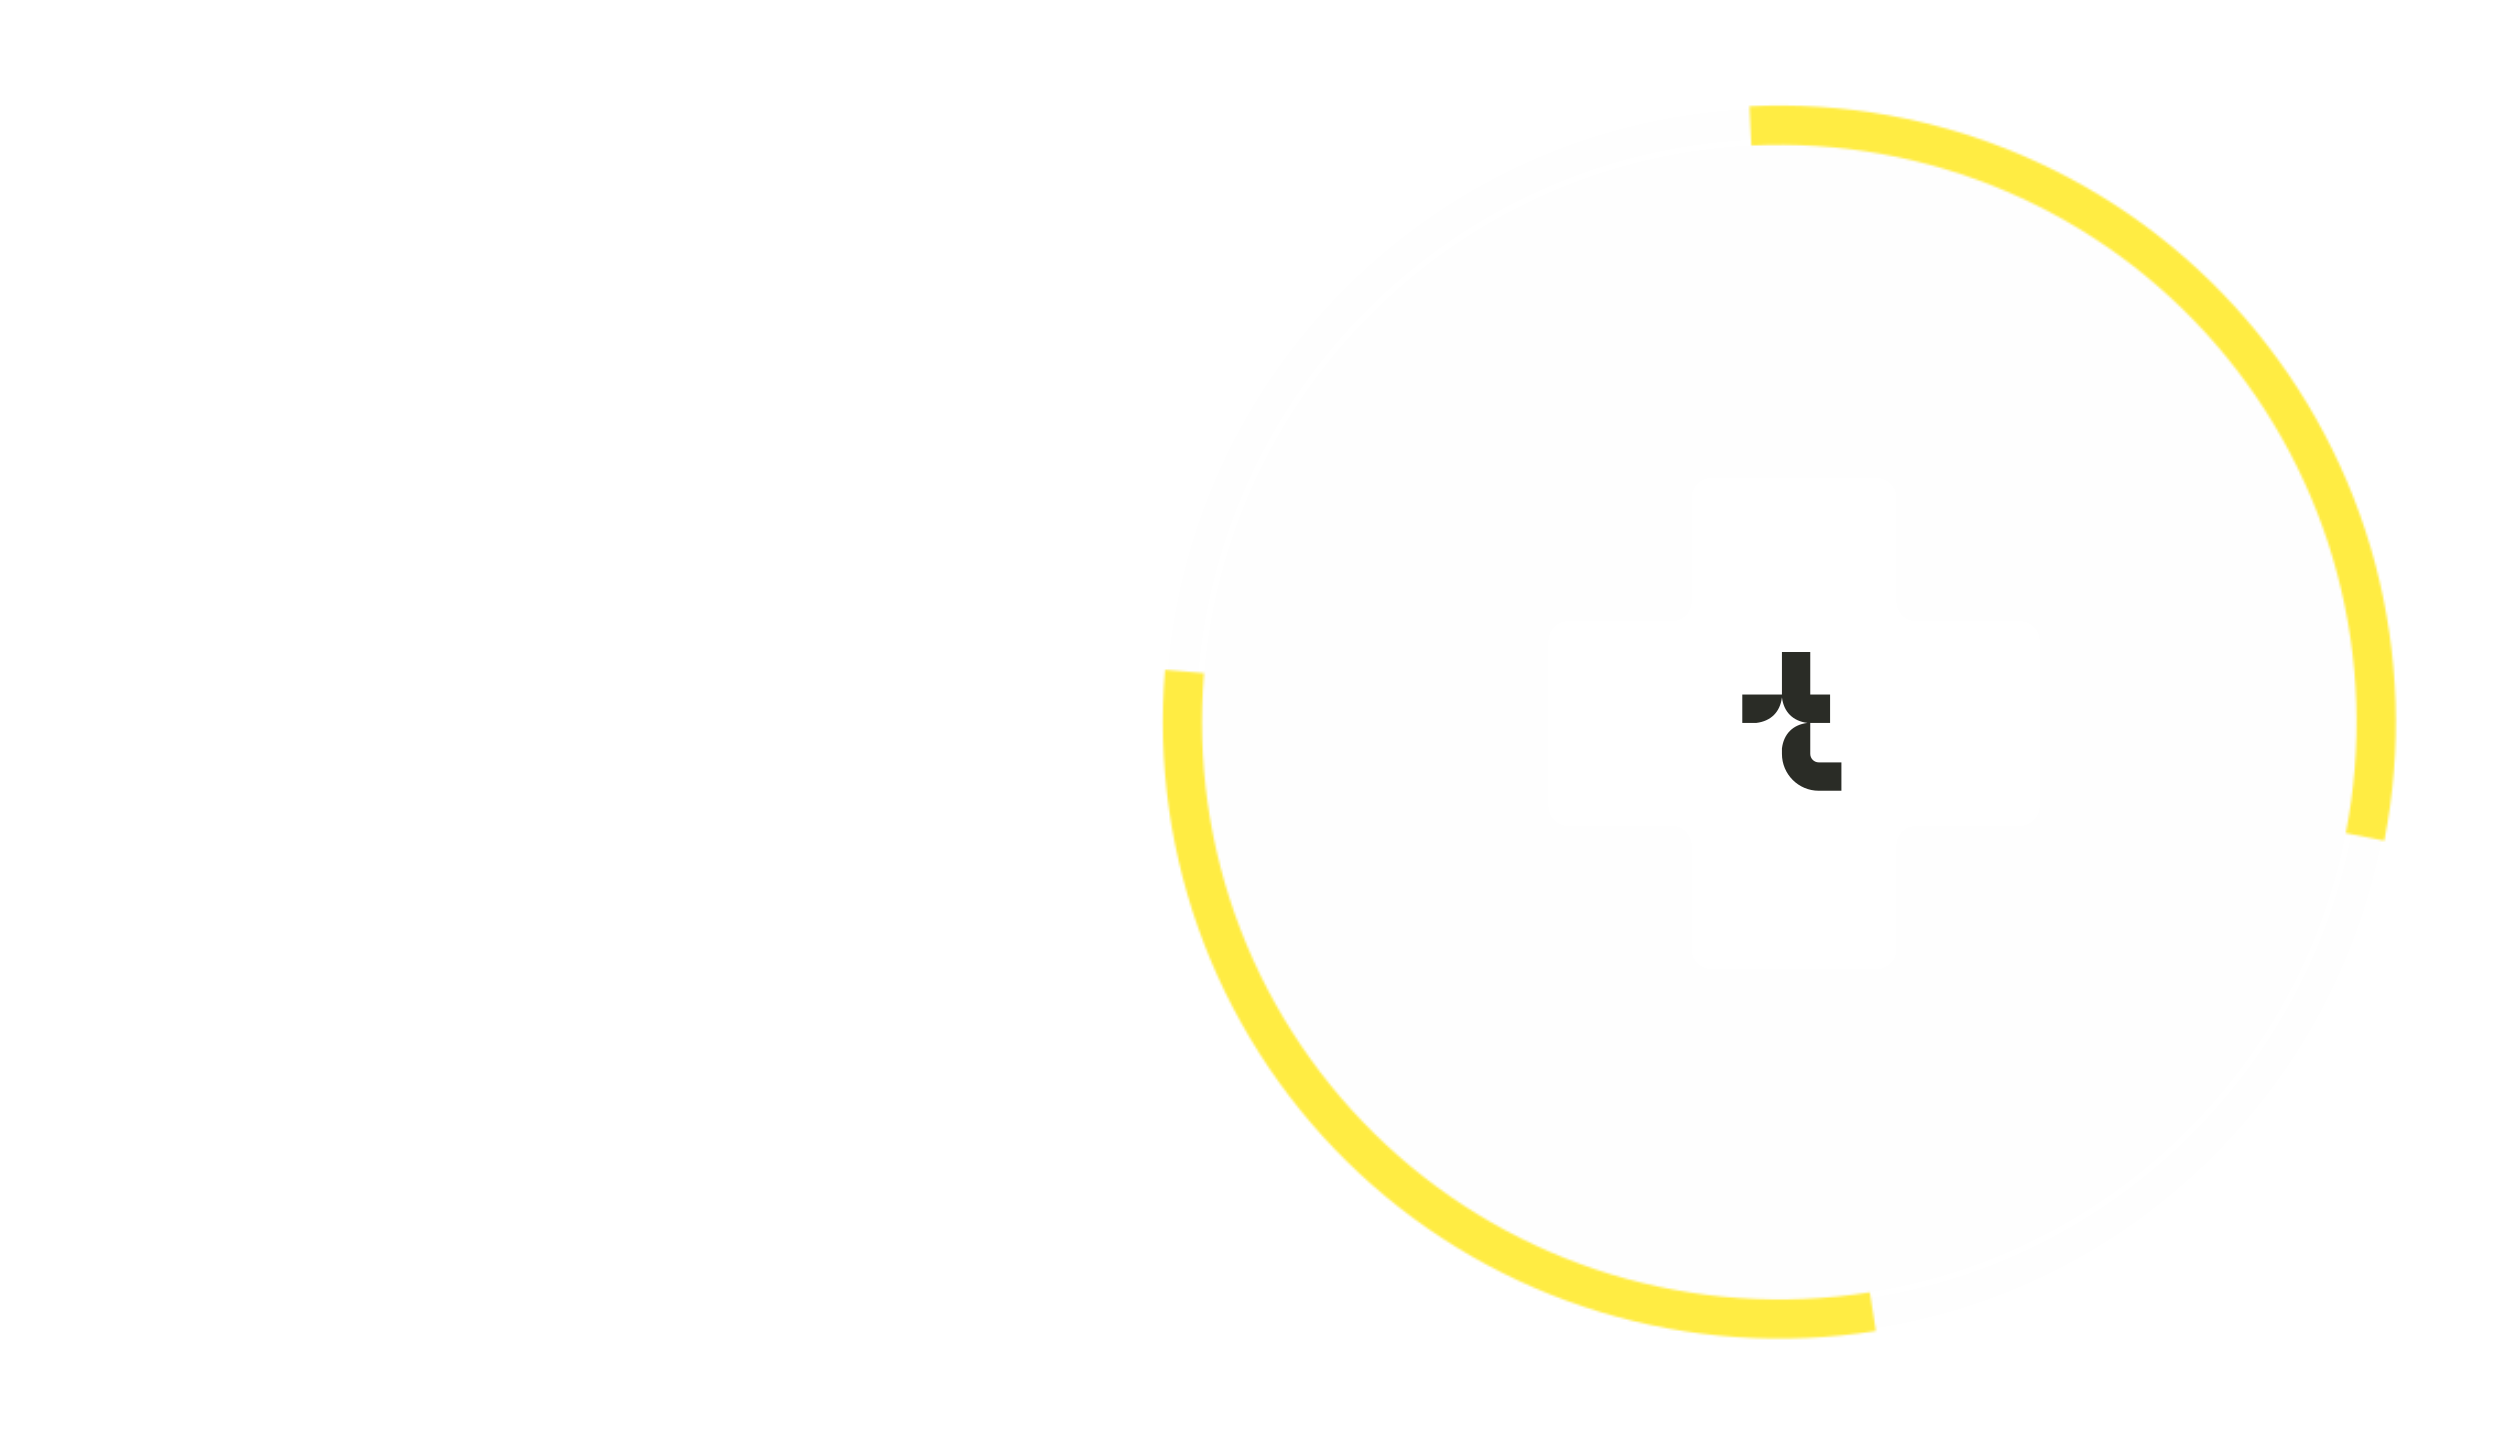 <svg width="1135" height="655" viewBox="0 0 1135 655" fill="none" xmlns="http://www.w3.org/2000/svg">
<mask id="path-1-inside-1_1587_39" fill="white">
<path d="M528.175 315.865C529.773 278.497 538.844 241.828 554.852 208.024C570.86 174.221 593.48 143.969 621.377 119.055C649.274 94.141 681.881 75.071 717.272 62.971C752.663 50.871 790.12 45.987 827.43 48.608L826.206 66.045C791.226 63.588 756.108 68.167 722.927 79.511C689.746 90.855 659.175 108.734 633.021 132.092C606.866 155.45 585.658 183.813 570.65 215.506C555.642 247.198 547.137 281.577 545.64 316.611L528.175 315.865Z"/>
</mask>
<path d="M528.175 315.865C529.773 278.497 538.844 241.828 554.852 208.024C570.86 174.221 593.48 143.969 621.377 119.055C649.274 94.141 681.881 75.071 717.272 62.971C752.663 50.871 790.12 45.987 827.43 48.608L826.206 66.045C791.226 63.588 756.108 68.167 722.927 79.511C689.746 90.855 659.175 108.734 633.021 132.092C606.866 155.45 585.658 183.813 570.65 215.506C555.642 247.198 547.137 281.577 545.64 316.611L528.175 315.865Z" stroke="white" stroke-width="6.42" mask="url(#path-1-inside-1_1587_39)"/>
<mask id="path-2-inside-2_1587_39" fill="white">
<path d="M1083.63 375.175C1073.55 433.901 1044.99 487.878 1002.11 529.25C959.23 570.622 904.266 597.232 845.217 605.205L842.878 587.882C898.239 580.407 949.77 555.459 989.972 516.671C1030.17 477.882 1056.95 427.276 1066.4 372.218L1083.63 375.175Z"/>
</mask>
<path d="M1083.63 375.175C1073.55 433.901 1044.99 487.878 1002.11 529.25C959.23 570.622 904.266 597.232 845.217 605.205L842.878 587.882C898.239 580.407 949.77 555.459 989.972 516.671C1030.17 477.882 1056.95 427.276 1066.4 372.218L1083.63 375.175Z" stroke="white" stroke-width="6.42" mask="url(#path-2-inside-2_1587_39)"/>
<path d="M807.821 591.164C662.38 591.164 544.478 473.261 544.478 327.821C544.478 182.38 662.38 64.478 807.821 64.478C953.261 64.478 1071.16 182.38 1071.16 327.821C1071.16 473.261 953.261 591.164 807.821 591.164ZM1087.72 327.821C1087.72 482.406 962.406 607.722 807.821 607.722C653.236 607.722 527.92 482.406 527.92 327.821C527.92 173.236 653.236 47.92 807.821 47.92C962.406 47.92 1087.72 173.236 1087.72 327.821Z" fill="#FBFBFB" fill-opacity="0.2" stroke="white" stroke-width="2.568"/>
<path d="M777.032 440H851.968C856.938 440 860.968 435.971 860.968 431V383.968C860.968 378.997 864.997 374.968 869.968 374.968H917C921.971 374.968 926 370.938 926 365.968V291.032C926 286.062 921.971 282.032 917 282.032H869.968C864.997 282.032 860.968 278.003 860.968 273.032V226C860.968 221.029 856.938 217 851.968 217H777.032C772.062 217 768.032 221.029 768.032 226V273.032C768.032 278.003 764.003 282.032 759.032 282.032H712C707.029 282.032 703 286.062 703 291.032V365.968C703 370.938 707.029 374.968 712 374.968H759.032C764.003 374.968 768.032 378.997 768.032 383.968V431C768.032 435.971 772.062 440 777.032 440Z" fill="white"/>
<mask id="path-5-inside-3_1587_39" fill="white">
<path d="M851.672 604.265C809.727 610.919 766.817 607.94 726.193 595.555C685.569 583.169 648.297 561.702 617.198 532.778C586.1 503.854 561.991 468.233 546.697 428.613C531.404 388.992 525.327 346.41 528.927 304.093L546.638 305.6C543.266 345.23 548.957 385.107 563.279 422.212C577.602 459.317 600.18 492.676 629.303 519.763C658.427 546.849 693.333 566.954 731.377 578.553C769.421 590.152 809.606 592.941 848.888 586.71L851.672 604.265Z"/>
</mask>
<path d="M851.672 604.265C809.727 610.919 766.817 607.94 726.193 595.555C685.569 583.169 648.297 561.702 617.198 532.778C586.1 503.854 561.991 468.233 546.697 428.613C531.404 388.992 525.327 346.41 528.927 304.093L546.638 305.6C543.266 345.23 548.957 385.107 563.279 422.212C577.602 459.317 600.18 492.676 629.303 519.763C658.427 546.849 693.333 566.954 731.377 578.553C769.421 590.152 809.606 592.941 848.888 586.71L851.672 604.265Z" stroke="#FFEC43" stroke-width="25.679" mask="url(#path-5-inside-3_1587_39)"/>
<mask id="path-6-inside-4_1587_39" fill="white">
<path d="M794.249 48.249C836.669 46.19 879.001 53.811 918.04 70.534C957.078 87.258 991.799 112.646 1019.57 144.776C1047.35 176.905 1067.44 214.934 1078.35 255.981C1089.25 297.028 1090.66 340.018 1082.49 381.693L1064.98 378.26C1072.64 339.24 1071.31 298.991 1061.1 260.56C1050.9 222.129 1032.08 186.524 1006.08 156.442C980.073 126.361 947.565 102.591 911.015 86.933C874.464 71.275 834.83 64.14 795.114 66.068L794.249 48.249Z"/>
</mask>
<path d="M794.249 48.249C836.669 46.19 879.001 53.811 918.04 70.534C957.078 87.258 991.799 112.646 1019.57 144.776C1047.35 176.905 1067.44 214.934 1078.35 255.981C1089.25 297.028 1090.66 340.018 1082.49 381.693L1064.98 378.26C1072.64 339.24 1071.31 298.991 1061.1 260.56C1050.9 222.129 1032.08 186.524 1006.08 156.442C980.073 126.361 947.565 102.591 911.015 86.933C874.464 71.275 834.83 64.14 795.114 66.068L794.249 48.249Z" stroke="#FFEC43" stroke-width="25.679" mask="url(#path-6-inside-4_1587_39)"/>
<g filter="url(#filter0_b_1587_39)">
<path d="M821.857 296V315.321H830.857V328.201H821.857V342.256C821.857 344.39 823.584 346.12 825.714 346.12H836V359H825.714C816.483 359 809 351.503 809 342.256L809 339.793C809.827 333.169 813.959 329.029 820.571 328.201C813.959 327.373 809.827 323.233 809 316.609C808.173 323.233 804.041 327.373 797.429 328.201H791V315.321H809V296H821.857Z" fill="#2A2C26"/>
</g>
<defs>
<filter id="filter0_b_1587_39" x="776.012" y="287.012" width="74.975" height="80.975" filterUnits="userSpaceOnUse" color-interpolation-filters="sRGB">
<feFlood flood-opacity="0" result="BackgroundImageFix"/>
<feGaussianBlur in="BackgroundImageFix" stdDeviation="4.494"/>
<feComposite in2="SourceAlpha" operator="in" result="effect1_backgroundBlur_1587_39"/>
<feBlend mode="normal" in="SourceGraphic" in2="effect1_backgroundBlur_1587_39" result="shape"/>
</filter>
</defs>
</svg>

